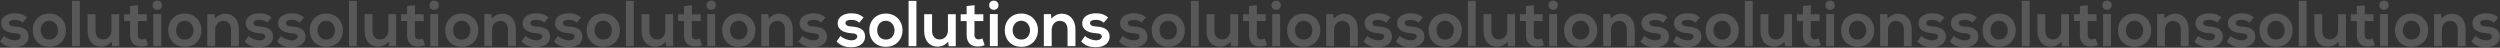 <?xml version="1.0" encoding="UTF-8"?> <svg xmlns="http://www.w3.org/2000/svg" xmlns:xlink="http://www.w3.org/1999/xlink" width="3090px" height="59px" viewBox="0 0 3090 59"><rect x="0" y="0" width="3090" height="59" fill="#333333" stroke="none"/> <!-- Generator: Sketch 55.2 (78181) - https://sketchapp.com --> <title>Group 36</title> <desc>Created with Sketch.</desc> <g id="Web" stroke="none" stroke-width="1" fill="none" fill-rule="evenodd"> <g id="Group-36" transform="translate(0.08, 0.74)" fill="#FFFFFF" fill-rule="nonzero"> <path d="M1067.32,20.9 L1061.88,27.3 C1059.08,24.66 1055.88,23.78 1052.12,23.78 C1047.48,23.78 1044.92,25.22 1044.92,27.7 C1044.92,30.26 1047.24,31.7 1052.28,32.02 C1059.72,32.5 1069.16,34.18 1069.16,44.66 C1069.16,51.62 1063.48,57.62 1052.2,57.62 C1045.96,57.62 1039.72,56.58 1033.96,50.58 L1038.76,43.62 C1041.56,46.74 1047.96,49.06 1052.36,49.14 C1056.04,49.22 1059.48,47.3 1059.48,44.42 C1059.48,41.7 1057.24,40.58 1051.64,40.26 C1044.2,39.7 1035.32,36.98 1035.32,28.02 C1035.32,18.9 1044.76,15.7 1051.96,15.7 C1058.12,15.7 1062.76,16.9 1067.32,20.9 Z M1094.76,16.02 C1107.32,16.02 1115.4,25.3 1115.4,36.58 C1115.4,47.94 1107.64,57.14 1094.84,57.14 C1082.04,57.14 1074.36,47.94 1074.36,36.58 C1074.36,25.3 1082.2,16.02 1094.76,16.02 Z M1094.84,24.9 C1087.8,24.9 1084.12,30.66 1084.12,36.58 C1084.12,42.58 1087.72,48.18 1094.84,48.18 C1101.96,48.18 1105.56,42.58 1105.56,36.58 C1105.56,30.66 1101.4,24.9 1094.84,24.9 Z M1122.92,0.34 L1132.6,0.34 L1132.6,56.26 L1122.92,56.26 L1122.92,0.34 Z M1142.2,16.82 L1151.96,16.82 L1151.96,37.46 C1151.96,43.46 1155.24,48.02 1161.48,48.02 C1167.48,48.02 1171.56,42.98 1171.56,36.98 L1171.56,16.82 L1181.24,16.82 L1181.24,56.34 L1172.52,56.34 L1171.88,50.98 C1167.8,54.98 1164.04,56.9 1158.52,56.9 C1149.08,56.9 1142.2,49.78 1142.2,37.54 L1142.2,16.82 Z M1194.68,6.74 L1204.44,5.7 L1204.44,16.9 L1215.32,16.9 L1215.32,25.3 L1204.36,25.3 L1204.36,42.34 C1204.36,46.1 1206.44,47.94 1209.48,47.94 C1211,47.94 1212.76,47.46 1214.2,46.74 L1216.92,55.06 C1214.12,56.18 1211.8,56.66 1208.84,56.74 C1200.28,57.06 1194.68,52.18 1194.68,42.34 L1194.68,25.3 L1187.32,25.3 L1187.32,16.9 L1194.68,16.9 L1194.68,6.74 Z M1233.16,16.66 L1233.16,56.26 L1223.4,56.26 L1223.4,16.66 L1233.16,16.66 Z M1222.52,5.7 C1222.52,-1.9 1234.04,-1.9 1234.04,5.7 C1234.04,13.3 1222.52,13.3 1222.52,5.7 Z M1262.2,16.02 C1274.76,16.02 1282.84,25.3 1282.84,36.58 C1282.84,47.94 1275.08,57.14 1262.28,57.14 C1249.48,57.14 1241.8,47.94 1241.8,36.58 C1241.8,25.3 1249.64,16.02 1262.2,16.02 Z M1262.28,24.9 C1255.24,24.9 1251.56,30.66 1251.56,36.58 C1251.56,42.58 1255.16,48.18 1262.28,48.18 C1269.4,48.18 1273,42.58 1273,36.58 C1273,30.66 1268.84,24.9 1262.28,24.9 Z M1329.16,56.26 L1319.4,56.26 L1319.4,35.62 C1319.4,29.62 1316.12,25.06 1309.88,25.06 C1303.88,25.06 1299.8,30.1 1299.8,36.1 L1299.8,56.26 L1290.12,56.26 L1290.12,16.74 L1298.84,16.74 L1299.48,22.1 C1303.48,18.18 1307.48,16.18 1312.44,16.18 C1321.72,16.18 1329.16,23.14 1329.16,35.54 L1329.16,56.26 Z M1369.56,20.9 L1364.12,27.3 C1361.32,24.66 1358.12,23.78 1354.36,23.78 C1349.72,23.78 1347.16,25.22 1347.16,27.7 C1347.16,30.26 1349.48,31.7 1354.52,32.02 C1361.96,32.5 1371.4,34.18 1371.4,44.66 C1371.4,51.62 1365.72,57.62 1354.44,57.62 C1348.2,57.62 1341.96,56.58 1336.2,50.58 L1341,43.62 C1343.8,46.74 1350.2,49.06 1354.6,49.14 C1358.28,49.22 1361.72,47.3 1361.72,44.42 C1361.72,41.7 1359.48,40.58 1353.88,40.26 C1346.44,39.7 1337.56,36.98 1337.56,28.02 C1337.56,18.9 1347,15.7 1354.2,15.7 C1360.36,15.7 1365,16.9 1369.56,20.9 Z" id="solutions"></path> <path d="M1416.32,20.9 L1410.88,27.3 C1408.08,24.66 1404.88,23.78 1401.12,23.78 C1396.48,23.78 1393.92,25.22 1393.92,27.7 C1393.92,30.26 1396.24,31.7 1401.28,32.02 C1408.72,32.5 1418.16,34.18 1418.16,44.66 C1418.16,51.62 1412.48,57.62 1401.2,57.62 C1394.96,57.62 1388.72,56.58 1382.96,50.58 L1387.76,43.62 C1390.56,46.74 1396.96,49.06 1401.36,49.14 C1405.04,49.22 1408.48,47.3 1408.48,44.42 C1408.48,41.7 1406.24,40.58 1400.64,40.26 C1393.2,39.7 1384.32,36.98 1384.32,28.02 C1384.32,18.9 1393.76,15.7 1400.96,15.7 C1407.12,15.7 1411.76,16.9 1416.32,20.9 Z M1443.76,16.02 C1456.32,16.02 1464.4,25.3 1464.4,36.58 C1464.4,47.94 1456.64,57.14 1443.84,57.14 C1431.04,57.14 1423.36,47.94 1423.36,36.58 C1423.36,25.3 1431.2,16.02 1443.76,16.02 Z M1443.84,24.9 C1436.8,24.9 1433.12,30.66 1433.12,36.58 C1433.12,42.58 1436.72,48.18 1443.84,48.18 C1450.96,48.18 1454.56,42.58 1454.56,36.58 C1454.56,30.66 1450.4,24.9 1443.84,24.9 Z M1471.92,0.34 L1481.6,0.34 L1481.6,56.26 L1471.92,56.26 L1471.92,0.34 Z M1491.2,16.82 L1500.96,16.82 L1500.96,37.46 C1500.96,43.46 1504.24,48.02 1510.48,48.02 C1516.48,48.02 1520.56,42.98 1520.56,36.98 L1520.56,16.82 L1530.24,16.82 L1530.24,56.34 L1521.52,56.34 L1520.88,50.98 C1516.8,54.98 1513.04,56.9 1507.52,56.9 C1498.08,56.9 1491.2,49.78 1491.2,37.54 L1491.2,16.82 Z M1543.68,6.74 L1553.44,5.7 L1553.44,16.9 L1564.32,16.9 L1564.32,25.3 L1553.36,25.3 L1553.36,42.34 C1553.36,46.1 1555.44,47.94 1558.48,47.94 C1560,47.94 1561.76,47.46 1563.2,46.74 L1565.92,55.06 C1563.12,56.18 1560.8,56.66 1557.84,56.74 C1549.28,57.06 1543.68,52.18 1543.68,42.34 L1543.68,25.3 L1536.32,25.3 L1536.32,16.9 L1543.68,16.9 L1543.68,6.74 Z M1582.16,16.66 L1582.16,56.26 L1572.4,56.26 L1572.4,16.66 L1582.16,16.66 Z M1571.52,5.7 C1571.52,-1.9 1583.04,-1.9 1583.04,5.7 C1583.04,13.3 1571.52,13.3 1571.52,5.7 Z M1611.2,16.02 C1623.76,16.02 1631.84,25.3 1631.84,36.58 C1631.84,47.94 1624.08,57.14 1611.28,57.14 C1598.48,57.14 1590.8,47.94 1590.8,36.58 C1590.8,25.3 1598.64,16.02 1611.2,16.02 Z M1611.28,24.9 C1604.24,24.9 1600.56,30.66 1600.56,36.58 C1600.56,42.58 1604.16,48.18 1611.28,48.18 C1618.4,48.18 1622,42.58 1622,36.58 C1622,30.66 1617.84,24.9 1611.28,24.9 Z M1678.16,56.26 L1668.4,56.26 L1668.4,35.62 C1668.4,29.62 1665.12,25.06 1658.88,25.06 C1652.88,25.06 1648.8,30.1 1648.8,36.1 L1648.8,56.26 L1639.12,56.26 L1639.12,16.74 L1647.84,16.74 L1648.48,22.1 C1652.48,18.18 1656.48,16.18 1661.44,16.18 C1670.72,16.18 1678.16,23.14 1678.16,35.54 L1678.16,56.26 Z M1718.56,20.9 L1713.12,27.3 C1710.32,24.66 1707.12,23.78 1703.36,23.78 C1698.72,23.78 1696.16,25.22 1696.16,27.7 C1696.16,30.26 1698.48,31.7 1703.52,32.02 C1710.96,32.5 1720.4,34.18 1720.4,44.66 C1720.4,51.62 1714.72,57.62 1703.44,57.62 C1697.2,57.62 1690.96,56.58 1685.2,50.58 L1690,43.62 C1692.8,46.74 1699.2,49.06 1703.6,49.14 C1707.28,49.22 1710.72,47.3 1710.72,44.42 C1710.72,41.7 1708.48,40.58 1702.88,40.26 C1695.44,39.7 1686.56,36.98 1686.56,28.02 C1686.56,18.9 1696,15.7 1703.2,15.7 C1709.36,15.7 1714,16.9 1718.56,20.9 Z M1758.64,20.9 L1753.2,27.3 C1750.4,24.66 1747.2,23.78 1743.44,23.78 C1738.8,23.78 1736.24,25.22 1736.24,27.7 C1736.24,30.26 1738.56,31.7 1743.6,32.02 C1751.04,32.5 1760.48,34.18 1760.48,44.66 C1760.48,51.62 1754.8,57.62 1743.52,57.62 C1737.28,57.62 1731.04,56.58 1725.28,50.58 L1730.08,43.62 C1732.88,46.74 1739.28,49.06 1743.68,49.14 C1747.36,49.22 1750.8,47.3 1750.8,44.42 C1750.8,41.7 1748.56,40.58 1742.96,40.26 C1735.52,39.7 1726.64,36.98 1726.64,28.02 C1726.64,18.9 1736.08,15.7 1743.28,15.7 C1749.44,15.7 1754.08,16.9 1758.64,20.9 Z M1786.08,16.02 C1798.64,16.02 1806.72,25.3 1806.72,36.58 C1806.72,47.94 1798.96,57.14 1786.16,57.14 C1773.36,57.14 1765.68,47.94 1765.68,36.58 C1765.68,25.3 1773.52,16.02 1786.08,16.02 Z M1786.16,24.9 C1779.12,24.9 1775.44,30.66 1775.44,36.58 C1775.44,42.58 1779.04,48.18 1786.16,48.18 C1793.28,48.18 1796.88,42.58 1796.88,36.58 C1796.88,30.66 1792.72,24.9 1786.16,24.9 Z M1814.24,0.34 L1823.92,0.34 L1823.92,56.26 L1814.24,56.26 L1814.24,0.34 Z M1833.52,16.82 L1843.28,16.82 L1843.28,37.46 C1843.28,43.46 1846.56,48.02 1852.8,48.02 C1858.8,48.02 1862.88,42.98 1862.88,36.98 L1862.88,16.82 L1872.56,16.82 L1872.56,56.34 L1863.84,56.34 L1863.2,50.98 C1859.12,54.98 1855.36,56.9 1849.84,56.9 C1840.4,56.9 1833.52,49.78 1833.52,37.54 L1833.52,16.82 Z M1886,6.74 L1895.76,5.7 L1895.76,16.9 L1906.64,16.9 L1906.64,25.3 L1895.68,25.3 L1895.68,42.34 C1895.68,46.1 1897.76,47.94 1900.8,47.94 C1902.32,47.94 1904.08,47.46 1905.52,46.74 L1908.24,55.06 C1905.44,56.18 1903.12,56.66 1900.16,56.74 C1891.6,57.06 1886,52.18 1886,42.34 L1886,25.3 L1878.64,25.3 L1878.64,16.9 L1886,16.9 L1886,6.74 Z M1924.48,16.66 L1924.48,56.26 L1914.72,56.26 L1914.72,16.66 L1924.48,16.66 Z M1913.84,5.7 C1913.84,-1.9 1925.36,-1.9 1925.36,5.7 C1925.36,13.3 1913.84,13.3 1913.84,5.7 Z M1953.52,16.02 C1966.08,16.02 1974.16,25.3 1974.16,36.58 C1974.16,47.94 1966.4,57.14 1953.6,57.14 C1940.8,57.14 1933.12,47.94 1933.12,36.58 C1933.12,25.3 1940.96,16.02 1953.52,16.02 Z M1953.6,24.9 C1946.56,24.9 1942.88,30.66 1942.88,36.58 C1942.88,42.58 1946.48,48.18 1953.6,48.18 C1960.72,48.18 1964.32,42.58 1964.32,36.58 C1964.32,30.66 1960.16,24.9 1953.6,24.9 Z M2020.48,56.26 L2010.72,56.26 L2010.72,35.62 C2010.72,29.62 2007.44,25.06 2001.2,25.06 C1995.2,25.06 1991.12,30.1 1991.12,36.1 L1991.12,56.26 L1981.44,56.26 L1981.44,16.74 L1990.16,16.74 L1990.8,22.1 C1994.8,18.18 1998.8,16.18 2003.76,16.18 C2013.04,16.18 2020.48,23.14 2020.48,35.54 L2020.48,56.26 Z M2060.88,20.9 L2055.44,27.3 C2052.64,24.66 2049.44,23.78 2045.68,23.78 C2041.04,23.78 2038.48,25.22 2038.48,27.7 C2038.48,30.26 2040.8,31.7 2045.84,32.02 C2053.28,32.5 2062.72,34.18 2062.72,44.66 C2062.72,51.62 2057.04,57.62 2045.76,57.62 C2039.52,57.62 2033.28,56.58 2027.52,50.58 L2032.32,43.62 C2035.12,46.74 2041.52,49.06 2045.92,49.14 C2049.6,49.22 2053.04,47.3 2053.04,44.42 C2053.04,41.7 2050.8,40.58 2045.2,40.26 C2037.76,39.7 2028.88,36.98 2028.88,28.02 C2028.88,18.9 2038.32,15.7 2045.52,15.7 C2051.68,15.7 2056.32,16.9 2060.88,20.9 Z M2100.96,20.9 L2095.52,27.3 C2092.72,24.66 2089.52,23.78 2085.76,23.78 C2081.12,23.78 2078.56,25.22 2078.56,27.7 C2078.56,30.26 2080.88,31.7 2085.92,32.02 C2093.36,32.5 2102.8,34.18 2102.8,44.66 C2102.8,51.62 2097.12,57.62 2085.84,57.62 C2079.6,57.62 2073.36,56.58 2067.6,50.58 L2072.4,43.62 C2075.2,46.74 2081.6,49.06 2086,49.14 C2089.68,49.22 2093.12,47.3 2093.12,44.42 C2093.12,41.7 2090.88,40.58 2085.28,40.26 C2077.84,39.7 2068.96,36.98 2068.96,28.02 C2068.96,18.9 2078.4,15.7 2085.6,15.7 C2091.76,15.7 2096.4,16.9 2100.96,20.9 Z M2128.4,16.02 C2140.96,16.02 2149.04,25.3 2149.04,36.58 C2149.04,47.94 2141.28,57.14 2128.48,57.14 C2115.68,57.14 2108,47.94 2108,36.58 C2108,25.3 2115.84,16.02 2128.4,16.02 Z M2128.48,24.9 C2121.44,24.9 2117.76,30.66 2117.76,36.58 C2117.76,42.58 2121.36,48.18 2128.48,48.18 C2135.6,48.18 2139.2,42.58 2139.2,36.58 C2139.2,30.66 2135.04,24.9 2128.48,24.9 Z M2156.56,0.34 L2166.24,0.34 L2166.24,56.26 L2156.56,56.26 L2156.56,0.34 Z M2175.84,16.82 L2185.6,16.82 L2185.6,37.46 C2185.6,43.46 2188.88,48.02 2195.12,48.02 C2201.12,48.02 2205.2,42.98 2205.2,36.98 L2205.2,16.82 L2214.88,16.82 L2214.88,56.34 L2206.16,56.34 L2205.52,50.98 C2201.44,54.98 2197.68,56.9 2192.16,56.9 C2182.72,56.9 2175.84,49.78 2175.84,37.54 L2175.84,16.82 Z M2228.32,6.74 L2238.08,5.7 L2238.08,16.9 L2248.96,16.9 L2248.96,25.3 L2238,25.3 L2238,42.34 C2238,46.1 2240.08,47.94 2243.12,47.94 C2244.64,47.94 2246.4,47.46 2247.84,46.74 L2250.56,55.06 C2247.76,56.18 2245.44,56.66 2242.48,56.74 C2233.92,57.06 2228.32,52.18 2228.32,42.34 L2228.32,25.3 L2220.96,25.3 L2220.96,16.9 L2228.32,16.9 L2228.32,6.74 Z M2266.8,16.66 L2266.8,56.26 L2257.04,56.26 L2257.04,16.66 L2266.8,16.66 Z M2256.16,5.7 C2256.16,-1.9 2267.68,-1.9 2267.68,5.7 C2267.68,13.3 2256.16,13.3 2256.16,5.7 Z M2295.84,16.02 C2308.4,16.02 2316.48,25.3 2316.48,36.58 C2316.48,47.94 2308.72,57.14 2295.92,57.14 C2283.12,57.14 2275.44,47.94 2275.44,36.58 C2275.44,25.3 2283.28,16.02 2295.84,16.02 Z M2295.92,24.9 C2288.88,24.9 2285.2,30.66 2285.2,36.58 C2285.2,42.58 2288.8,48.18 2295.92,48.18 C2303.04,48.18 2306.64,42.58 2306.64,36.58 C2306.64,30.66 2302.48,24.9 2295.92,24.9 Z M2362.8,56.26 L2353.04,56.26 L2353.04,35.62 C2353.04,29.62 2349.76,25.06 2343.52,25.06 C2337.52,25.06 2333.44,30.1 2333.44,36.1 L2333.44,56.26 L2323.76,56.26 L2323.76,16.74 L2332.48,16.74 L2333.12,22.1 C2337.12,18.18 2341.12,16.18 2346.08,16.18 C2355.36,16.18 2362.8,23.14 2362.8,35.54 L2362.8,56.26 Z M2403.2,20.9 L2397.76,27.3 C2394.96,24.66 2391.76,23.78 2388,23.78 C2383.36,23.78 2380.8,25.22 2380.8,27.7 C2380.8,30.26 2383.12,31.7 2388.16,32.02 C2395.6,32.5 2405.04,34.18 2405.04,44.66 C2405.04,51.62 2399.36,57.62 2388.08,57.62 C2381.84,57.62 2375.6,56.58 2369.84,50.58 L2374.64,43.62 C2377.44,46.74 2383.84,49.06 2388.24,49.14 C2391.92,49.22 2395.36,47.3 2395.36,44.42 C2395.36,41.7 2393.12,40.58 2387.52,40.26 C2380.08,39.7 2371.2,36.98 2371.2,28.02 C2371.2,18.9 2380.64,15.7 2387.84,15.7 C2394,15.7 2398.64,16.9 2403.2,20.9 Z M2443.28,20.9 L2437.84,27.3 C2435.04,24.66 2431.84,23.78 2428.08,23.78 C2423.44,23.78 2420.88,25.22 2420.88,27.7 C2420.88,30.26 2423.2,31.7 2428.24,32.02 C2435.68,32.5 2445.12,34.18 2445.12,44.66 C2445.12,51.62 2439.44,57.62 2428.16,57.62 C2421.92,57.62 2415.68,56.58 2409.92,50.58 L2414.72,43.62 C2417.52,46.74 2423.92,49.06 2428.32,49.14 C2432,49.22 2435.44,47.3 2435.44,44.42 C2435.44,41.7 2433.2,40.58 2427.6,40.26 C2420.16,39.7 2411.28,36.98 2411.28,28.02 C2411.28,18.9 2420.72,15.7 2427.92,15.7 C2434.08,15.7 2438.72,16.9 2443.28,20.9 Z M2470.72,16.02 C2483.28,16.02 2491.36,25.3 2491.36,36.58 C2491.36,47.94 2483.6,57.14 2470.8,57.14 C2458,57.14 2450.32,47.94 2450.32,36.58 C2450.32,25.3 2458.16,16.02 2470.72,16.02 Z M2470.8,24.9 C2463.76,24.9 2460.08,30.66 2460.08,36.58 C2460.08,42.58 2463.68,48.18 2470.8,48.18 C2477.92,48.18 2481.52,42.58 2481.52,36.58 C2481.52,30.66 2477.36,24.9 2470.8,24.9 Z M2498.88,0.34 L2508.56,0.34 L2508.56,56.26 L2498.88,56.26 L2498.88,0.34 Z M2518.16,16.82 L2527.92,16.82 L2527.92,37.46 C2527.92,43.46 2531.2,48.02 2537.44,48.02 C2543.44,48.02 2547.52,42.98 2547.52,36.98 L2547.52,16.82 L2557.2,16.82 L2557.2,56.34 L2548.48,56.34 L2547.84,50.98 C2543.76,54.98 2540,56.9 2534.48,56.9 C2525.04,56.9 2518.16,49.78 2518.16,37.54 L2518.16,16.82 Z M2570.64,6.74 L2580.4,5.7 L2580.4,16.9 L2591.28,16.9 L2591.28,25.3 L2580.32,25.3 L2580.32,42.34 C2580.32,46.1 2582.4,47.94 2585.44,47.94 C2586.96,47.94 2588.72,47.46 2590.16,46.74 L2592.88,55.06 C2590.08,56.18 2587.76,56.66 2584.8,56.74 C2576.24,57.06 2570.64,52.18 2570.64,42.34 L2570.64,25.3 L2563.28,25.3 L2563.28,16.9 L2570.64,16.9 L2570.64,6.74 Z M2609.12,16.66 L2609.12,56.26 L2599.36,56.26 L2599.36,16.66 L2609.12,16.66 Z M2598.48,5.7 C2598.48,-1.9 2610,-1.9 2610,5.7 C2610,13.3 2598.48,13.3 2598.48,5.7 Z M2638.16,16.02 C2650.72,16.02 2658.8,25.3 2658.8,36.58 C2658.8,47.94 2651.04,57.14 2638.24,57.14 C2625.44,57.14 2617.76,47.94 2617.76,36.58 C2617.76,25.3 2625.6,16.02 2638.16,16.02 Z M2638.24,24.9 C2631.2,24.9 2627.52,30.66 2627.52,36.58 C2627.52,42.58 2631.12,48.18 2638.24,48.18 C2645.36,48.18 2648.96,42.58 2648.96,36.58 C2648.96,30.66 2644.8,24.9 2638.24,24.9 Z M2705.12,56.26 L2695.36,56.26 L2695.36,35.62 C2695.36,29.62 2692.08,25.06 2685.84,25.06 C2679.84,25.06 2675.76,30.1 2675.76,36.1 L2675.76,56.26 L2666.08,56.26 L2666.08,16.74 L2674.8,16.74 L2675.44,22.1 C2679.44,18.18 2683.44,16.18 2688.4,16.18 C2697.68,16.18 2705.12,23.14 2705.12,35.54 L2705.12,56.26 Z M2745.52,20.9 L2740.08,27.3 C2737.28,24.66 2734.08,23.78 2730.32,23.78 C2725.68,23.78 2723.12,25.22 2723.12,27.7 C2723.12,30.26 2725.44,31.7 2730.48,32.02 C2737.92,32.5 2747.36,34.18 2747.36,44.66 C2747.36,51.62 2741.68,57.62 2730.4,57.62 C2724.16,57.62 2717.92,56.58 2712.16,50.58 L2716.96,43.62 C2719.76,46.74 2726.16,49.06 2730.56,49.14 C2734.24,49.22 2737.68,47.3 2737.68,44.42 C2737.68,41.7 2735.44,40.58 2729.84,40.26 C2722.4,39.7 2713.52,36.98 2713.52,28.02 C2713.52,18.9 2722.96,15.7 2730.16,15.7 C2736.32,15.7 2740.96,16.9 2745.52,20.9 Z M2785.6,20.9 L2780.16,27.3 C2777.36,24.66 2774.16,23.78 2770.4,23.78 C2765.76,23.78 2763.2,25.22 2763.2,27.7 C2763.2,30.26 2765.52,31.7 2770.56,32.02 C2778,32.5 2787.44,34.18 2787.44,44.66 C2787.44,51.62 2781.76,57.62 2770.48,57.62 C2764.24,57.62 2758,56.58 2752.24,50.58 L2757.04,43.62 C2759.84,46.74 2766.24,49.06 2770.64,49.14 C2774.32,49.22 2777.76,47.3 2777.76,44.42 C2777.76,41.7 2775.52,40.58 2769.92,40.26 C2762.48,39.7 2753.6,36.98 2753.6,28.02 C2753.6,18.9 2763.04,15.7 2770.24,15.7 C2776.4,15.7 2781.04,16.9 2785.6,20.9 Z M2813.04,16.02 C2825.6,16.02 2833.68,25.3 2833.68,36.58 C2833.68,47.94 2825.92,57.14 2813.12,57.14 C2800.32,57.14 2792.64,47.94 2792.64,36.58 C2792.64,25.3 2800.48,16.02 2813.04,16.02 Z M2813.12,24.9 C2806.08,24.9 2802.4,30.66 2802.4,36.58 C2802.4,42.58 2806,48.18 2813.12,48.18 C2820.24,48.18 2823.84,42.58 2823.84,36.58 C2823.84,30.66 2819.68,24.9 2813.12,24.9 Z M2841.2,0.34 L2850.88,0.34 L2850.88,56.26 L2841.2,56.26 L2841.2,0.34 Z M2860.48,16.82 L2870.24,16.82 L2870.24,37.46 C2870.24,43.46 2873.52,48.02 2879.76,48.02 C2885.76,48.02 2889.84,42.98 2889.84,36.98 L2889.84,16.82 L2899.52,16.82 L2899.52,56.34 L2890.8,56.34 L2890.16,50.98 C2886.08,54.98 2882.32,56.9 2876.8,56.9 C2867.36,56.9 2860.48,49.78 2860.48,37.54 L2860.48,16.82 Z M2912.96,6.74 L2922.72,5.7 L2922.72,16.9 L2933.6,16.9 L2933.6,25.3 L2922.64,25.3 L2922.64,42.34 C2922.64,46.1 2924.72,47.94 2927.76,47.94 C2929.28,47.94 2931.04,47.46 2932.48,46.74 L2935.2,55.06 C2932.4,56.18 2930.08,56.66 2927.12,56.74 C2918.56,57.06 2912.96,52.18 2912.96,42.34 L2912.96,25.3 L2905.6,25.3 L2905.6,16.9 L2912.96,16.9 L2912.96,6.74 Z M2951.44,16.66 L2951.44,56.26 L2941.68,56.26 L2941.68,16.66 L2951.44,16.66 Z M2940.8,5.7 C2940.8,-1.9 2952.32,-1.9 2952.32,5.7 C2952.32,13.3 2940.8,13.3 2940.8,5.7 Z M2980.48,16.02 C2993.04,16.02 3001.12,25.3 3001.12,36.58 C3001.12,47.94 2993.36,57.14 2980.56,57.14 C2967.76,57.14 2960.08,47.94 2960.08,36.58 C2960.08,25.3 2967.92,16.02 2980.48,16.02 Z M2980.56,24.9 C2973.52,24.9 2969.84,30.66 2969.84,36.58 C2969.84,42.58 2973.44,48.18 2980.56,48.18 C2987.68,48.18 2991.28,42.58 2991.28,36.58 C2991.28,30.66 2987.12,24.9 2980.56,24.9 Z M3047.44,56.26 L3037.68,56.26 L3037.68,35.62 C3037.68,29.62 3034.4,25.06 3028.16,25.06 C3022.16,25.06 3018.08,30.1 3018.08,36.1 L3018.08,56.26 L3008.4,56.26 L3008.4,16.74 L3017.12,16.74 L3017.76,22.1 C3021.76,18.18 3025.76,16.18 3030.72,16.18 C3040,16.18 3047.44,23.14 3047.44,35.54 L3047.44,56.26 Z M3087.84,20.9 L3082.4,27.3 C3079.6,24.66 3076.4,23.78 3072.64,23.78 C3068,23.78 3065.44,25.22 3065.44,27.7 C3065.44,30.26 3067.76,31.7 3072.8,32.02 C3080.24,32.5 3089.68,34.18 3089.68,44.66 C3089.68,51.62 3084,57.62 3072.72,57.62 C3066.48,57.62 3060.24,56.58 3054.48,50.58 L3059.28,43.62 C3062.08,46.74 3068.48,49.06 3072.88,49.14 C3076.56,49.22 3080,47.3 3080,44.42 C3080,41.7 3077.76,40.58 3072.16,40.26 C3064.72,39.7 3055.84,36.98 3055.84,28.02 C3055.84,18.9 3065.28,15.7 3072.48,15.7 C3078.64,15.7 3083.28,16.9 3087.84,20.9 Z" id="solutionssolutionssolutionssolutionssolutions" opacity="0.182"></path> <path d="M33.36,20.9 L27.92,27.3 C25.12,24.66 21.92,23.78 18.16,23.78 C13.52,23.78 10.96,25.22 10.96,27.7 C10.96,30.26 13.28,31.7 18.32,32.02 C25.76,32.5 35.2,34.18 35.2,44.66 C35.2,51.62 29.52,57.62 18.24,57.62 C12,57.62 5.76,56.58 1.8189894e-12,50.58 L4.8,43.62 C7.6,46.74 14,49.06 18.4,49.14 C22.08,49.22 25.52,47.3 25.52,44.42 C25.52,41.7 23.28,40.58 17.68,40.26 C10.24,39.7 1.36,36.98 1.36,28.02 C1.36,18.9 10.8,15.7 18,15.7 C24.16,15.7 28.8,16.9 33.36,20.9 Z M60.8,16.02 C73.36,16.02 81.44,25.3 81.44,36.58 C81.44,47.94 73.68,57.14 60.88,57.14 C48.08,57.14 40.4,47.94 40.4,36.58 C40.4,25.3 48.24,16.02 60.8,16.02 Z M60.88,24.9 C53.84,24.9 50.16,30.66 50.16,36.58 C50.16,42.58 53.76,48.18 60.88,48.18 C68,48.18 71.6,42.58 71.6,36.58 C71.6,30.66 67.44,24.9 60.88,24.9 Z M88.96,0.34 L98.64,0.34 L98.64,56.26 L88.96,56.26 L88.96,0.34 Z M108.24,16.82 L118,16.82 L118,37.46 C118,43.46 121.28,48.02 127.52,48.02 C133.52,48.02 137.6,42.98 137.6,36.98 L137.6,16.82 L147.28,16.82 L147.28,56.34 L138.56,56.34 L137.92,50.98 C133.84,54.98 130.08,56.9 124.56,56.9 C115.12,56.9 108.24,49.78 108.24,37.54 L108.24,16.82 Z M160.72,6.74 L170.48,5.7 L170.48,16.9 L181.36,16.9 L181.36,25.3 L170.4,25.3 L170.4,42.34 C170.4,46.1 172.48,47.94 175.52,47.94 C177.04,47.94 178.8,47.46 180.24,46.74 L182.96,55.06 C180.16,56.18 177.84,56.66 174.88,56.74 C166.32,57.06 160.72,52.18 160.72,42.34 L160.72,25.3 L153.36,25.3 L153.36,16.9 L160.72,16.9 L160.72,6.74 Z M199.2,16.66 L199.2,56.26 L189.44,56.26 L189.44,16.66 L199.2,16.66 Z M188.56,5.7 C188.56,-1.9 200.08,-1.9 200.08,5.7 C200.08,13.3 188.56,13.3 188.56,5.7 Z M228.24,16.02 C240.8,16.02 248.88,25.3 248.88,36.58 C248.88,47.94 241.12,57.14 228.32,57.14 C215.52,57.14 207.84,47.94 207.84,36.58 C207.84,25.3 215.68,16.02 228.24,16.02 Z M228.32,24.9 C221.28,24.9 217.6,30.66 217.6,36.58 C217.6,42.58 221.2,48.18 228.32,48.18 C235.44,48.18 239.04,42.58 239.04,36.58 C239.04,30.66 234.88,24.9 228.32,24.9 Z M295.2,56.26 L285.44,56.26 L285.44,35.62 C285.44,29.62 282.16,25.06 275.92,25.06 C269.92,25.06 265.84,30.1 265.84,36.1 L265.84,56.26 L256.16,56.26 L256.16,16.74 L264.88,16.74 L265.52,22.1 C269.52,18.18 273.52,16.18 278.48,16.18 C287.76,16.18 295.2,23.14 295.2,35.54 L295.2,56.26 Z M335.6,20.9 L330.16,27.3 C327.36,24.66 324.16,23.78 320.4,23.78 C315.76,23.78 313.2,25.22 313.2,27.7 C313.2,30.26 315.52,31.7 320.56,32.02 C328,32.5 337.44,34.18 337.44,44.66 C337.44,51.62 331.76,57.62 320.48,57.62 C314.24,57.62 308,56.58 302.24,50.58 L307.04,43.62 C309.84,46.74 316.24,49.06 320.64,49.14 C324.32,49.22 327.76,47.3 327.76,44.42 C327.76,41.7 325.52,40.58 319.92,40.26 C312.48,39.7 303.6,36.98 303.6,28.02 C303.6,18.9 313.04,15.7 320.24,15.7 C326.4,15.7 331.04,16.9 335.6,20.9 Z M375.68,20.9 L370.24,27.3 C367.44,24.66 364.24,23.78 360.48,23.78 C355.84,23.78 353.28,25.22 353.28,27.7 C353.28,30.26 355.6,31.7 360.64,32.02 C368.08,32.5 377.52,34.18 377.52,44.66 C377.52,51.62 371.84,57.62 360.56,57.62 C354.32,57.62 348.08,56.58 342.32,50.58 L347.12,43.62 C349.92,46.74 356.32,49.06 360.72,49.14 C364.4,49.22 367.84,47.3 367.84,44.42 C367.84,41.7 365.6,40.58 360,40.26 C352.56,39.7 343.68,36.98 343.68,28.02 C343.68,18.9 353.12,15.7 360.32,15.7 C366.48,15.7 371.12,16.9 375.68,20.9 Z M403.12,16.02 C415.68,16.02 423.76,25.3 423.76,36.58 C423.76,47.94 416,57.14 403.2,57.14 C390.4,57.14 382.72,47.94 382.72,36.58 C382.72,25.3 390.56,16.02 403.12,16.02 Z M403.2,24.9 C396.16,24.9 392.48,30.66 392.48,36.58 C392.48,42.58 396.08,48.18 403.2,48.18 C410.32,48.18 413.92,42.58 413.92,36.58 C413.92,30.66 409.76,24.9 403.2,24.9 Z M431.28,0.34 L440.96,0.34 L440.96,56.26 L431.28,56.26 L431.28,0.34 Z M450.56,16.82 L460.32,16.82 L460.32,37.46 C460.32,43.46 463.6,48.02 469.84,48.02 C475.84,48.02 479.92,42.98 479.92,36.98 L479.92,16.82 L489.6,16.82 L489.6,56.34 L480.88,56.34 L480.24,50.98 C476.16,54.98 472.4,56.9 466.88,56.9 C457.44,56.9 450.56,49.78 450.56,37.54 L450.56,16.82 Z M503.04,6.74 L512.8,5.7 L512.8,16.9 L523.68,16.9 L523.68,25.3 L512.72,25.3 L512.72,42.34 C512.72,46.1 514.8,47.94 517.84,47.94 C519.36,47.94 521.12,47.46 522.56,46.74 L525.28,55.06 C522.48,56.18 520.16,56.66 517.2,56.74 C508.64,57.06 503.04,52.18 503.04,42.34 L503.04,25.3 L495.68,25.3 L495.68,16.9 L503.04,16.9 L503.04,6.74 Z M541.52,16.66 L541.52,56.26 L531.76,56.26 L531.76,16.66 L541.52,16.66 Z M530.88,5.7 C530.88,-1.9 542.4,-1.9 542.4,5.7 C542.4,13.3 530.88,13.3 530.88,5.7 Z M570.56,16.02 C583.12,16.02 591.2,25.3 591.2,36.58 C591.2,47.94 583.44,57.14 570.64,57.14 C557.84,57.14 550.16,47.94 550.16,36.58 C550.16,25.3 558,16.02 570.56,16.02 Z M570.64,24.9 C563.6,24.9 559.92,30.66 559.92,36.58 C559.92,42.58 563.52,48.18 570.64,48.18 C577.76,48.18 581.36,42.58 581.36,36.58 C581.36,30.66 577.2,24.9 570.64,24.9 Z M637.52,56.26 L627.76,56.26 L627.76,35.62 C627.76,29.62 624.48,25.06 618.24,25.06 C612.24,25.06 608.16,30.1 608.16,36.1 L608.16,56.26 L598.48,56.26 L598.48,16.74 L607.2,16.74 L607.84,22.1 C611.84,18.18 615.84,16.18 620.8,16.18 C630.08,16.18 637.52,23.14 637.52,35.54 L637.52,56.26 Z M677.92,20.9 L672.48,27.3 C669.68,24.66 666.48,23.78 662.72,23.78 C658.08,23.78 655.52,25.22 655.52,27.7 C655.52,30.26 657.84,31.7 662.88,32.02 C670.32,32.5 679.76,34.18 679.76,44.66 C679.76,51.62 674.08,57.62 662.8,57.62 C656.56,57.62 650.32,56.58 644.56,50.58 L649.36,43.62 C652.16,46.74 658.56,49.06 662.96,49.14 C666.64,49.22 670.08,47.3 670.08,44.42 C670.08,41.7 667.84,40.58 662.24,40.26 C654.8,39.7 645.92,36.98 645.92,28.02 C645.92,18.9 655.36,15.7 662.56,15.7 C668.72,15.7 673.36,16.9 677.92,20.9 Z M718,20.9 L712.56,27.3 C709.76,24.66 706.56,23.78 702.8,23.78 C698.16,23.78 695.6,25.22 695.6,27.7 C695.6,30.26 697.92,31.7 702.96,32.02 C710.4,32.5 719.84,34.18 719.84,44.66 C719.84,51.62 714.16,57.62 702.88,57.62 C696.64,57.62 690.4,56.58 684.64,50.58 L689.44,43.62 C692.24,46.74 698.64,49.06 703.04,49.14 C706.72,49.22 710.16,47.3 710.16,44.42 C710.16,41.7 707.92,40.58 702.32,40.26 C694.88,39.7 686,36.98 686,28.02 C686,18.9 695.44,15.7 702.64,15.7 C708.8,15.7 713.44,16.9 718,20.9 Z M745.44,16.02 C758,16.02 766.08,25.3 766.08,36.58 C766.08,47.94 758.32,57.14 745.52,57.14 C732.72,57.14 725.04,47.94 725.04,36.58 C725.04,25.3 732.88,16.02 745.44,16.02 Z M745.52,24.9 C738.48,24.9 734.8,30.66 734.8,36.58 C734.8,42.58 738.4,48.18 745.52,48.18 C752.64,48.18 756.24,42.58 756.24,36.58 C756.24,30.66 752.08,24.9 745.52,24.9 Z M773.6,0.34 L783.28,0.34 L783.28,56.26 L773.6,56.26 L773.6,0.34 Z M792.88,16.82 L802.64,16.82 L802.64,37.46 C802.64,43.46 805.92,48.02 812.16,48.02 C818.16,48.02 822.24,42.98 822.24,36.98 L822.24,16.82 L831.92,16.82 L831.92,56.34 L823.2,56.34 L822.56,50.98 C818.48,54.98 814.72,56.9 809.2,56.9 C799.76,56.9 792.88,49.78 792.88,37.54 L792.88,16.82 Z M845.36,6.74 L855.12,5.7 L855.12,16.9 L866,16.9 L866,25.3 L855.04,25.3 L855.04,42.34 C855.04,46.1 857.12,47.94 860.16,47.94 C861.68,47.94 863.44,47.46 864.88,46.74 L867.6,55.06 C864.8,56.18 862.48,56.66 859.52,56.74 C850.96,57.06 845.36,52.18 845.36,42.34 L845.36,25.3 L838,25.3 L838,16.9 L845.36,16.9 L845.36,6.74 Z M883.84,16.66 L883.84,56.26 L874.08,56.26 L874.08,16.66 L883.84,16.66 Z M873.2,5.7 C873.2,-1.9 884.72,-1.9 884.72,5.7 C884.72,13.3 873.2,13.3 873.2,5.7 Z M912.88,16.02 C925.44,16.02 933.52,25.3 933.52,36.58 C933.52,47.94 925.76,57.14 912.96,57.14 C900.16,57.14 892.48,47.94 892.48,36.58 C892.48,25.3 900.32,16.02 912.88,16.02 Z M912.96,24.9 C905.92,24.9 902.24,30.66 902.24,36.58 C902.24,42.58 905.84,48.18 912.96,48.18 C920.08,48.18 923.68,42.58 923.68,36.58 C923.68,30.66 919.52,24.9 912.96,24.9 Z M979.84,56.26 L970.08,56.26 L970.08,35.62 C970.08,29.62 966.8,25.06 960.56,25.06 C954.56,25.06 950.48,30.1 950.48,36.1 L950.48,56.26 L940.8,56.26 L940.8,16.74 L949.52,16.74 L950.16,22.1 C954.16,18.18 958.16,16.18 963.12,16.18 C972.4,16.18 979.84,23.14 979.84,35.54 L979.84,56.26 Z M1020.24,20.9 L1014.8,27.3 C1012,24.66 1008.8,23.78 1005.04,23.78 C1000.4,23.78 997.84,25.22 997.84,27.7 C997.84,30.26 1000.16,31.7 1005.2,32.02 C1012.64,32.5 1022.08,34.18 1022.08,44.66 C1022.08,51.62 1016.4,57.62 1005.12,57.62 C998.88,57.62 992.64,56.58 986.88,50.58 L991.68,43.62 C994.48,46.74 1000.88,49.06 1005.28,49.14 C1008.96,49.22 1012.4,47.3 1012.4,44.42 C1012.4,41.7 1010.16,40.58 1004.56,40.26 C997.12,39.7 988.24,36.98 988.24,28.02 C988.24,18.9 997.68,15.7 1004.88,15.7 C1011.04,15.7 1015.68,16.9 1020.24,20.9 Z" id="solutionssolutionssolutions" opacity="0.182"></path> </g> </g> </svg> 